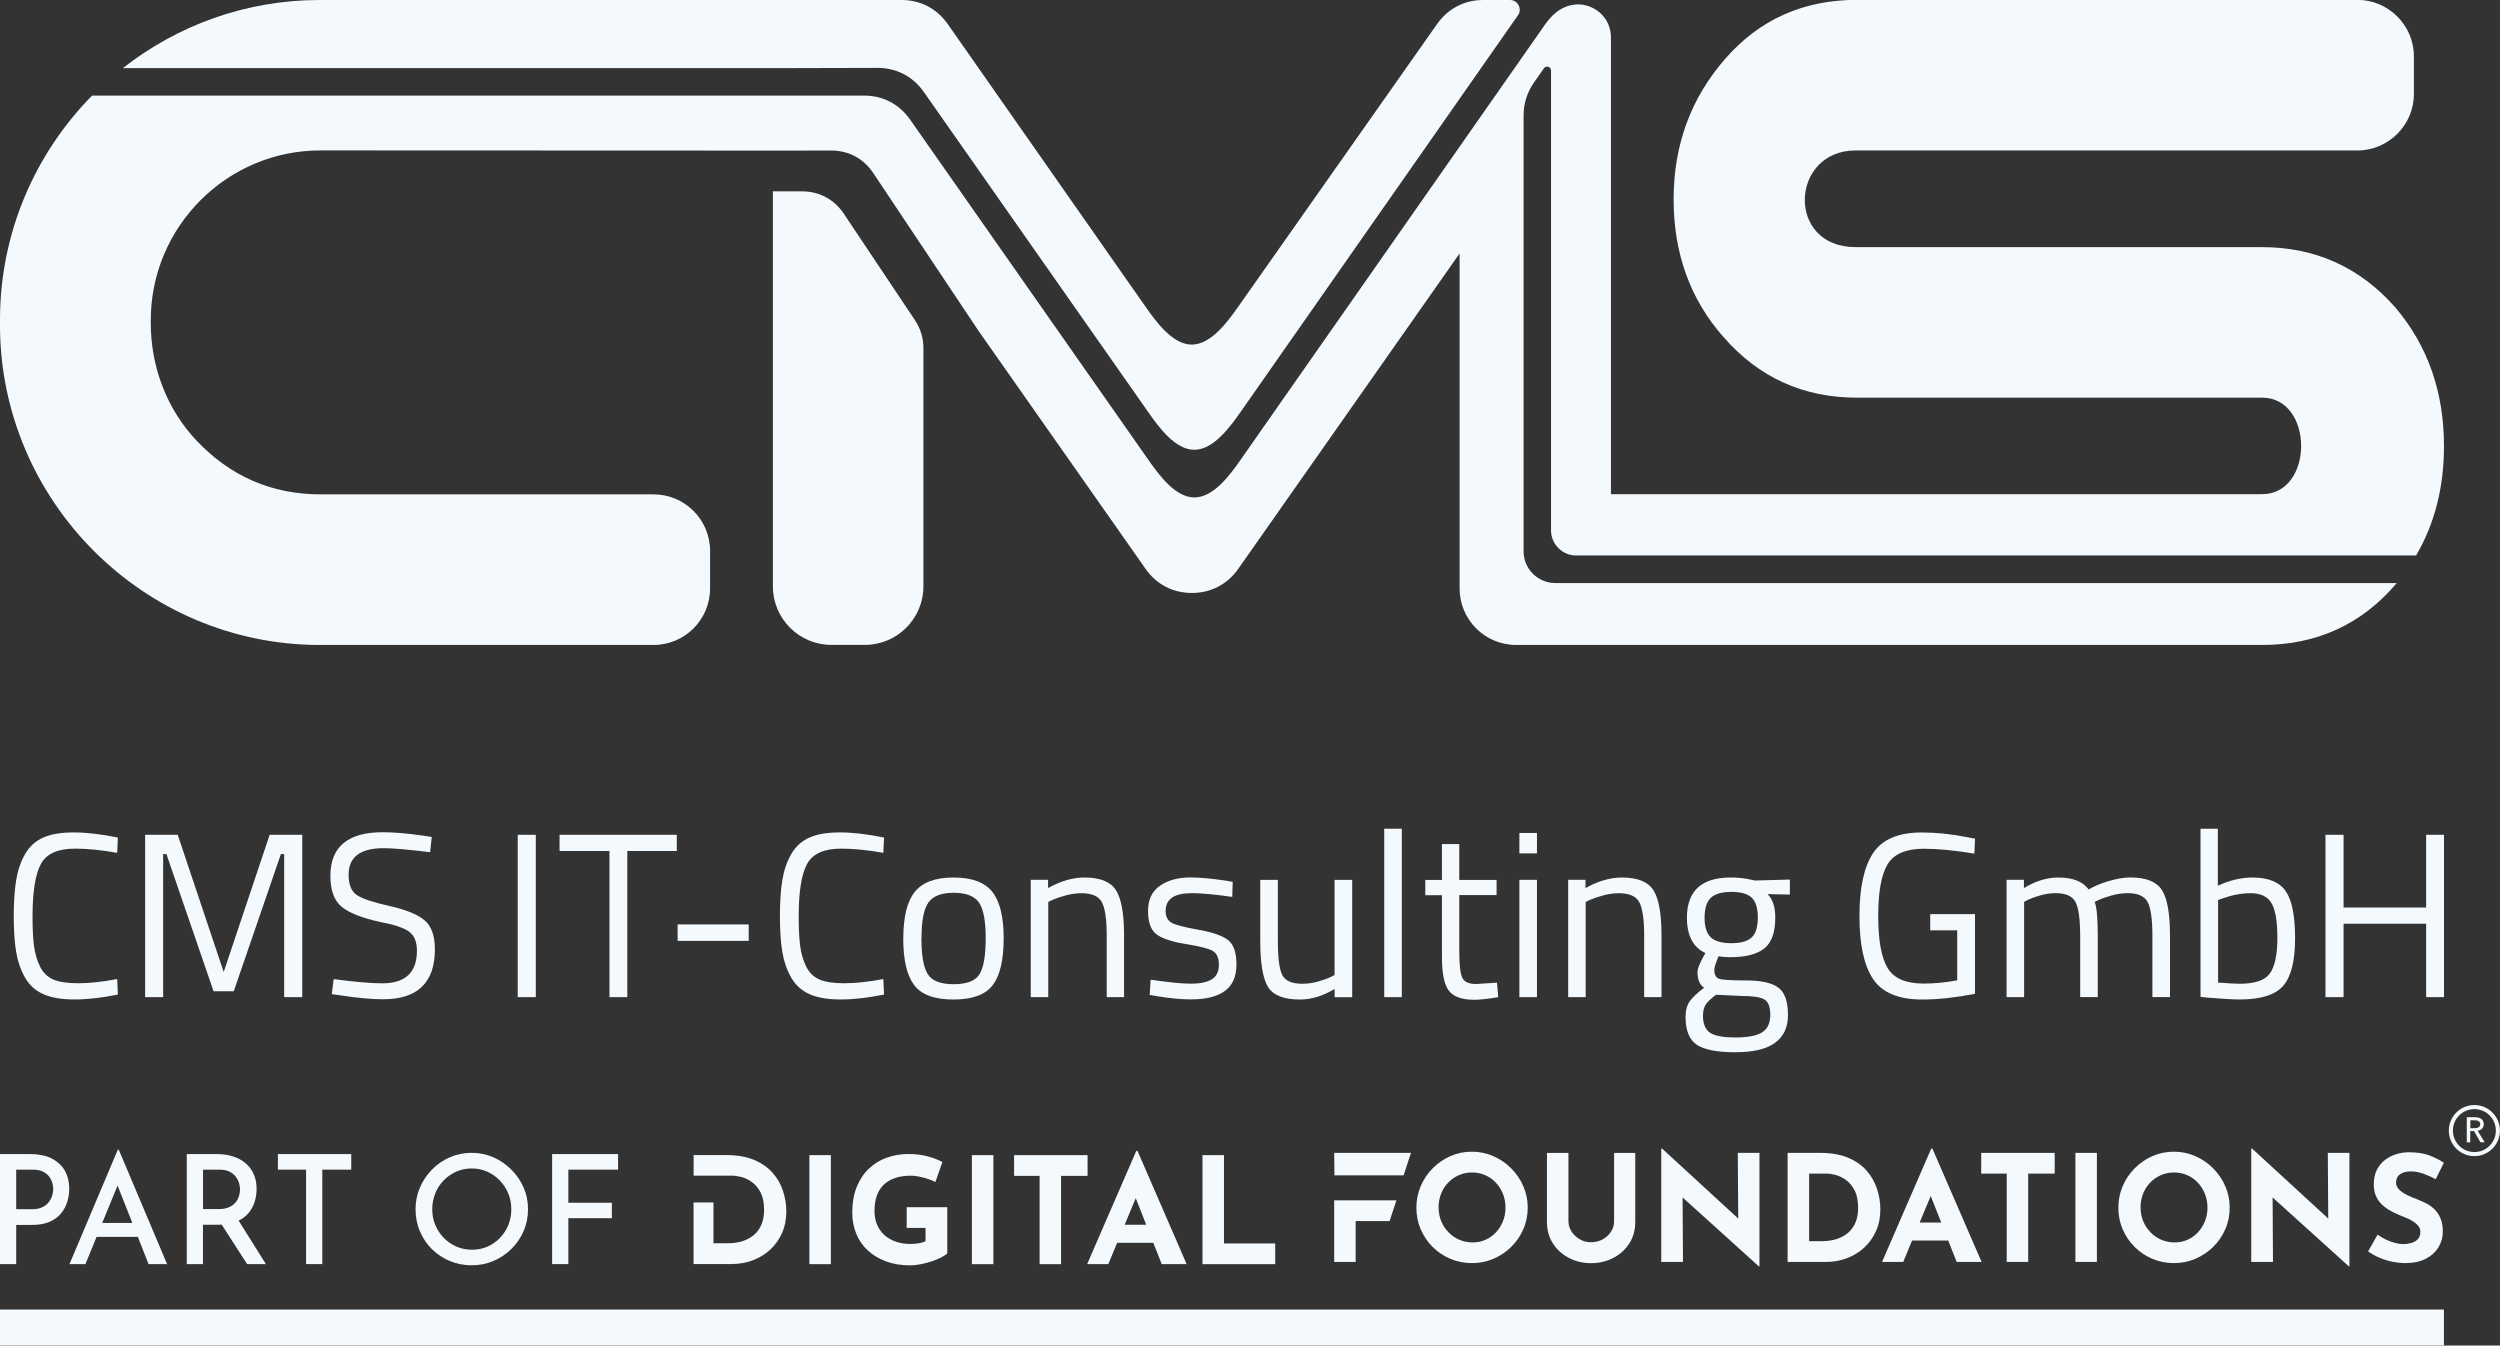 <?xml version="1.0" encoding="UTF-8"?>
<svg id="cmsit-bright" xmlns="http://www.w3.org/2000/svg" viewBox="0 0 398.09 214.26">
  <rect x="0" y="0" width="398.09" height="214.26" fill="#333333" stroke="none"/>
  <g id="CMS_Logo" data-name="CMS Logo">
    <g>
      <g>
        <path d="M18.77,158.37c-2.56.52-4.87.78-6.91.78s-3.69-.28-4.95-.84c-1.26-.56-2.23-1.43-2.91-2.62-.68-1.18-1.16-2.54-1.42-4.07-.26-1.53-.39-3.44-.39-5.73s.13-4.21.39-5.77c.26-1.56.73-2.93,1.42-4.13.68-1.19,1.65-2.07,2.89-2.62,1.24-.55,2.86-.82,4.86-.82s4.33.27,7.02.82l-.11,2.43c-2.52-.45-4.76-.67-6.72-.67-2.74,0-4.55.82-5.43,2.45-.88,1.63-1.33,4.41-1.33,8.35,0,1.97.08,3.55.24,4.74.16,1.19.48,2.27.95,3.23.47.96,1.16,1.64,2.07,2.05.91.41,2.24.62,4,.62s3.83-.22,6.22-.67l.11,2.47Z" style="fill: #f3f9fd;"/>
        <path d="M23.11,158.78v-25.85h5.19l7.32,21.85,7.32-21.85h5.19v25.85h-2.88v-22.78h-.52l-7.51,21.85h-3.21l-7.51-21.85h-.52v22.78h-2.88Z" style="fill: #f3f9fd;"/>
        <path d="M61.11,135.06c-3.73,0-5.6,1.41-5.6,4.22,0,1.57.43,2.65,1.29,3.23.86.59,2.6,1.17,5.23,1.76,2.63.59,4.49,1.34,5.58,2.28,1.1.93,1.64,2.47,1.64,4.61,0,5.3-2.75,7.96-8.25,7.96-1.82,0-4.1-.21-6.83-.63l-1.34-.19.3-2.39c3.39.45,5.96.67,7.73.67,3.68,0,5.53-1.73,5.53-5.19,0-1.4-.41-2.4-1.21-3.01-.81-.61-2.32-1.13-4.54-1.55-2.91-.62-4.98-1.43-6.2-2.41-1.22-.98-1.83-2.63-1.83-4.95,0-4.63,2.78-6.95,8.33-6.95,1.82,0,4,.19,6.54.56l1.27.19-.26,2.43c-3.46-.42-5.91-.64-7.36-.64Z" style="fill: #f3f9fd;"/>
        <path d="M82.44,158.78v-25.85h2.88v25.85h-2.88Z" style="fill: #f3f9fd;"/>
        <path d="M89.1,135.51v-2.58h18.67v2.58h-7.88v23.27h-2.84v-23.27h-7.96Z" style="fill: #f3f9fd;"/>
        <path d="M107.9,149.82v-2.62h11.32v2.62h-11.32Z" style="fill: #f3f9fd;"/>
        <path d="M140.77,158.37c-2.56.52-4.87.78-6.91.78s-3.69-.28-4.95-.84c-1.26-.56-2.23-1.43-2.91-2.62-.68-1.18-1.16-2.54-1.42-4.07-.26-1.53-.39-3.44-.39-5.73s.13-4.21.39-5.77c.26-1.56.73-2.93,1.42-4.13.68-1.19,1.65-2.07,2.89-2.62,1.24-.55,2.86-.82,4.86-.82s4.33.27,7.02.82l-.11,2.43c-2.52-.45-4.76-.67-6.72-.67-2.74,0-4.55.82-5.43,2.45-.88,1.63-1.33,4.41-1.33,8.35,0,1.97.08,3.55.24,4.74.16,1.19.48,2.27.95,3.23.47.96,1.16,1.64,2.07,2.05.91.41,2.24.62,4,.62s3.83-.22,6.22-.67l.11,2.47Z" style="fill: #f3f9fd;"/>
        <path d="M143.84,149.41c0-3.41.61-5.88,1.83-7.4,1.22-1.52,3.28-2.28,6.18-2.28s4.95.76,6.16,2.28c1.21,1.52,1.81,3.98,1.81,7.4s-.57,5.89-1.72,7.43c-1.15,1.54-3.24,2.32-6.27,2.32s-5.13-.77-6.28-2.32c-1.15-1.54-1.72-4.02-1.72-7.43ZM146.72,149.35c0,2.73.33,4.64.99,5.73.66,1.1,2.04,1.64,4.15,1.64s3.48-.54,4.13-1.62c.65-1.08.97-3,.97-5.73s-.36-4.63-1.08-5.66c-.72-1.03-2.06-1.55-4.01-1.55s-3.3.52-4.03,1.55c-.74,1.03-1.1,2.91-1.1,5.64Z" style="fill: #f3f9fd;"/>
        <path d="M166.93,158.78h-2.8v-18.68h2.76v1.31c2.02-1.12,3.95-1.68,5.79-1.68,2.49,0,4.16.67,5.02,2.02.86,1.34,1.29,3.74,1.29,7.17v9.86h-2.76v-9.79c0-2.59-.26-4.36-.77-5.32-.51-.96-1.6-1.44-3.27-1.44-.8,0-1.64.12-2.52.36-.88.24-1.56.47-2.04.69l-.71.34v15.16Z" style="fill: #f3f9fd;"/>
        <path d="M189.68,142.23c-2.71,0-4.07.95-4.07,2.84,0,.87.31,1.49.93,1.85.62.36,2.04.73,4.26,1.12,2.22.39,3.78.93,4.71,1.62.92.7,1.38,2,1.38,3.92s-.62,3.32-1.85,4.22-3.03,1.34-5.4,1.34c-1.54,0-3.36-.17-5.45-.52l-1.12-.19.15-2.43c2.84.42,4.98.64,6.42.64s2.55-.23,3.31-.69c.76-.46,1.14-1.23,1.14-2.32s-.32-1.82-.97-2.2c-.65-.39-2.07-.75-4.26-1.1-2.19-.35-3.75-.86-4.67-1.53-.92-.67-1.38-1.92-1.38-3.74s.64-3.16,1.92-4.03c1.28-.87,2.88-1.31,4.8-1.31,1.52,0,3.42.17,5.71.52l1.05.19-.07,2.39c-2.76-.4-4.94-.6-6.54-.6Z" style="fill: #f3f9fd;"/>
        <path d="M212.52,140.11h2.8v18.68h-2.8v-1.31c-1.87,1.12-3.71,1.68-5.53,1.68-2.54,0-4.23-.66-5.06-1.98-.83-1.32-1.25-3.76-1.25-7.32v-9.75h2.8v9.71c0,2.71.24,4.53.71,5.45.47.92,1.54,1.38,3.21,1.38.82,0,1.66-.12,2.5-.36.85-.24,1.49-.47,1.94-.69l.67-.34v-15.16Z" style="fill: #f3f9fd;"/>
        <path d="M220.42,158.78v-26.82h2.8v26.82h-2.8Z" style="fill: #f3f9fd;"/>
        <path d="M238.31,142.53h-5.94v8.93c0,2.14.16,3.55.47,4.22.31.67,1.05,1.01,2.22,1.01l3.32-.22.19,2.32c-1.67.27-2.94.41-3.81.41-1.94,0-3.29-.47-4.03-1.42-.75-.95-1.12-2.75-1.12-5.41v-9.82h-2.65v-2.43h2.65v-5.71h2.76v5.71h5.94v2.43Z" style="fill: #f3f9fd;"/>
        <path d="M241.94,135.89v-3.25h2.8v3.25h-2.8ZM241.94,158.78v-18.68h2.8v18.68h-2.8Z" style="fill: #f3f9fd;"/>
        <path d="M252.51,158.78h-2.8v-18.68h2.76v1.31c2.02-1.12,3.95-1.68,5.79-1.68,2.49,0,4.16.67,5.02,2.02.86,1.34,1.29,3.74,1.29,7.17v9.86h-2.76v-9.79c0-2.59-.26-4.36-.77-5.32-.51-.96-1.6-1.44-3.27-1.44-.8,0-1.64.12-2.52.36-.88.24-1.56.47-2.04.69l-.71.34v15.16Z" style="fill: #f3f9fd;"/>
        <path d="M276.43,167.56c-2.99,0-5.07-.4-6.26-1.21-1.18-.81-1.77-2.28-1.77-4.43,0-1.02.22-1.85.67-2.48.45-.63,1.21-1.35,2.28-2.15-.7-.47-1.05-1.33-1.05-2.58,0-.42.31-1.21.93-2.35l.34-.6c-1.97-.9-2.95-2.78-2.95-5.64,0-4.26,2.33-6.39,6.98-6.39,1.19,0,2.3.12,3.32.37l.56.11,5.53-.15v2.39l-3.55-.08c.82.82,1.23,2.07,1.23,3.74,0,2.34-.58,3.98-1.74,4.91-1.16.93-2.98,1.4-5.47,1.4-.67,0-1.28-.05-1.83-.15-.45,1.1-.67,1.81-.67,2.13,0,.77.24,1.25.71,1.44.47.19,1.9.28,4.3.28s4.11.37,5.15,1.12c1.05.75,1.57,2.21,1.57,4.37,0,3.96-2.76,5.94-8.29,5.94ZM271.17,161.69c0,1.32.37,2.24,1.1,2.74.73.51,2.09.77,4.07.77s3.4-.27,4.26-.82c.86-.55,1.29-1.46,1.29-2.75s-.31-2.11-.93-2.48c-.62-.37-1.84-.56-3.66-.56l-4.03-.19c-.82.6-1.38,1.12-1.66,1.57-.29.45-.43,1.02-.43,1.72ZM271.43,146.12c0,1.47.33,2.52.99,3.14.66.62,1.75.93,3.27.93s2.6-.31,3.25-.93c.65-.62.97-1.67.97-3.15s-.32-2.53-.97-3.16c-.65-.62-1.73-.93-3.25-.93s-2.61.32-3.27.95c-.66.63-.99,1.69-.99,3.15Z" style="fill: #f3f9fd;"/>
        <path d="M307.36,148.14v-2.58h7.13v12.7c-3.14.6-5.94.9-8.4.9-3.76,0-6.37-1.08-7.82-3.25-1.46-2.17-2.18-5.51-2.18-10.03s.73-7.87,2.18-10.05c1.46-2.18,4.04-3.27,7.75-3.27,2.32,0,4.72.25,7.21.75l1.27.23-.11,2.39c-3.09-.52-5.76-.78-8.03-.78-2.86,0-4.79.83-5.79,2.48-1,1.66-1.49,4.41-1.49,8.25s.5,6.6,1.49,8.26c1,1.66,2.91,2.48,5.75,2.48,1.74,0,3.52-.17,5.34-.52v-7.96h-4.3Z" style="fill: #f3f9fd;"/>
        <path d="M322.32,158.78h-2.8v-18.68h2.76v1.31c1.87-1.12,3.68-1.68,5.45-1.68,2.32,0,3.93.63,4.86,1.9.82-.5,1.89-.94,3.19-1.33,1.31-.39,2.46-.58,3.45-.58,2.49,0,4.16.67,5.02,2,.86,1.33,1.29,3.73,1.29,7.19v9.86h-2.8v-9.79c0-2.59-.25-4.36-.75-5.32-.5-.96-1.56-1.44-3.17-1.44-.82,0-1.67.12-2.54.36-.87.24-1.54.47-2.02.69l-.71.34c.32.82.49,2.64.49,5.45v9.71h-2.8v-9.64c0-2.69-.24-4.51-.73-5.47-.49-.96-1.55-1.44-3.19-1.44-.8,0-1.61.12-2.45.36-.83.24-1.47.47-1.92.69l-.64.34v15.16Z" style="fill: #f3f9fd;"/>
        <path d="M358.67,139.73c2.51,0,4.28.72,5.28,2.15,1.01,1.43,1.51,3.94,1.51,7.53s-.63,6.11-1.89,7.56c-1.26,1.46-3.57,2.18-6.93,2.18-1.05,0-2.78-.1-5.19-.3l-1.05-.11v-26.78h2.76v9.08c1.89-.87,3.72-1.31,5.49-1.31ZM356.62,156.65c2.44,0,4.05-.55,4.84-1.66.78-1.11,1.18-2.98,1.18-5.62s-.31-4.49-.93-5.55c-.62-1.06-1.73-1.59-3.32-1.59-1.44,0-2.93.28-4.44.82l-.75.26v13.15c1.62.12,2.76.19,3.44.19Z" style="fill: #f3f9fd;"/>
        <path d="M386.33,158.78v-11.69h-13.15v11.69h-2.88v-25.85h2.88v11.58h13.15v-11.58h2.84v25.85h-2.84Z" style="fill: #f3f9fd;"/>
      </g>
      <g>
        <path d="M250.99,88.45h133.74c2.98-5.08,4.44-10.91,4.44-17.43,0-8.63-2.6-16.02-7.79-22.11-5.63-6.36-12.69-9.56-21.25-9.56h-64.66c-11.14,0-10.4-15.39,0-15.39h79.91c4.95,0,9-4.05,9-9v-5.98c0-4.95-4.05-9-9-9h-79.71c-8.51,0-15.52,3.14-20.97,9.4-5.46,6.25-8.2,13.72-8.2,22.36s2.67,15.99,7.99,21.98c5.6,6.4,12.66,9.6,21.18,9.6h64.53c8.29,0,8.31,15.37,0,15.37h-103.68V5.98c0-2.09-1.13-3.88-3.03-4.78-1.93-.92-4.15-.52-5.79.85-.61.51-1.15,1.11-1.64,1.81l-48.48,69.31c-1.74,2.5-4.35,6.04-7.39,6.04s-5.62-3.55-7.36-6.03l-37.89-54.11c-1.74-2.5-4.34-3.85-7.37-3.85H14.66C5.61,24.42,0,37.04,0,50.92v.86c0,28,22.91,50.92,50.92,50.92h53.15c4.97,0,9-4.03,9-9v-5.98c0-4.97-4.03-9-9-9h-53.05c-7.75,0-14.37-2.89-19.75-8.59-4.74-5.02-7.26-11.76-7.26-18.67v-.53c.03-14.88,12.15-26.98,27.03-26.98,24.47.01,48.95.03,73.43.03h0s7.9-.01,7.9-.01c2.78,0,5.16,1.28,6.7,3.61l16.79,25.17,26.57,37.85c1.73,2.47,4.34,3.82,7.36,3.82s5.63-1.36,7.37-3.82l35.26-50.24v53.34c0,4.97,4.03,9,9,9h118.79c8.65,0,15.85-3.24,21.44-9.86,0,0,0,0,0,0h-134c-2.78,0-5.04-2.26-5.04-5.04V18.34c0-1.84.57-3.64,1.62-5.15l1.62-2.32c.16-.23.43-.31.7-.24.26.08.43.33.43.6v73.2c0,2.23,1.8,4.03,4.03,4.03Z" style="fill: #f3f9fd;"/>
        <path d="M139.71,10.81c3.04,0,5.66,1.35,7.4,3.84,8.1,11.55,24.36,34.76,35.7,50.93,1.74,2.48,4.32,6.04,7.36,6.04s5.65-3.56,7.39-6.04L241.71,2.44c.34-.48.38-1.07.1-1.6-.27-.53-.77-.84-1.37-.84h-4.24c-3.01,0-5.62,1.36-7.36,3.82l-31.68,45.03c-1.74,2.48-4.36,6.02-7.39,6.02s-5.62-3.55-7.36-6.03L150.92,3.84c-1.74-2.48-4.34-3.84-7.37-3.84H50.92c-11.81,0-22.7,4.06-31.36,10.85h104.91l15.25-.04Z" style="fill: #f3f9fd;"/>
        <path d="M134.39,34.06c-1.54-2.31-3.92-3.59-6.7-3.59h-4.62v62.91c0,5.13,4.18,9.31,9.31,9.31h5.35c5.12,0,9.31-4.18,9.31-9.31v-37.92c0-1.65-.44-3.09-1.35-4.48l-11.3-16.91Z" style="fill: #f3f9fd;"/>
      </g>
    </g>
  </g>
  <g>
    <g>
      <g>
        <path d="M8.17,184.43c-.93-.44-2.04-.66-3.34-.66H0v17.53h2.58v-6.25h2.56c1.08,0,2-.17,2.75-.49.76-.33,1.36-.77,1.82-1.33.46-.56.79-1.17,1-1.85.21-.68.31-1.36.31-2.05,0-1.17-.25-2.17-.74-2.99-.49-.82-1.2-1.45-2.12-1.9ZM8.32,190.34c-.1.36-.28.71-.53,1.05-.25.34-.59.62-1.03.83-.43.22-.97.33-1.62.33h-2.56v-6.3h2.66c.63,0,1.15.1,1.57.3.42.2.75.46.99.77.24.31.41.65.52,1.01.1.36.16.7.16,1.03,0,.29-.05.62-.16.98Z" style="fill: #f3f9fd;"/>
        <path d="M18.76,183.07l-7.7,18.23h2.54l1.78-4.35h6.57l1.71,4.35h2.95l-7.7-18.23h-.14ZM16.28,194.73l2.44-5.95,2.35,5.95h-4.78Z" style="fill: #f3f9fd;"/>
        <path d="M39.54,193.2c.47-.55.8-1.16,1.01-1.83.21-.68.31-1.36.31-2.05,0-.9-.16-1.69-.47-2.38-.31-.68-.75-1.26-1.3-1.73-.56-.47-1.22-.82-2-1.07-.78-.25-1.63-.37-2.55-.37h-4.8v17.53h2.58v-6.28h2.56c.15,0,.28-.01.42-.02l4.05,6.29h2.99l-4.34-6.92c.62-.31,1.13-.7,1.54-1.17ZM32.32,186.25h2.66c.61,0,1.13.11,1.55.31.42.21.75.47,1,.8.25.32.43.66.53,1.01.1.35.16.69.16,1.01s-.05.69-.16,1.05c-.1.36-.28.7-.53,1.01-.25.31-.6.58-1.04.78-.44.21-.99.31-1.65.31h-2.51v-6.3Z" style="fill: #f3f9fd;"/>
        <polygon points="44.25 186.25 48.74 186.25 48.74 201.29 51.32 201.29 51.32 186.25 55.93 186.25 55.93 183.77 44.25 183.77 44.25 186.25" style="fill: #f3f9fd;"/>
        <path d="M81.43,186.25c-.84-.84-1.79-1.49-2.87-1.97-1.08-.47-2.23-.71-3.45-.71s-2.4.24-3.48.71c-1.08.47-2.03,1.13-2.85,1.97-.82.84-1.46,1.79-1.92,2.87s-.69,2.22-.69,3.43.23,2.43.69,3.51c.46,1.09,1.1,2.04,1.92,2.85.82.81,1.77,1.44,2.85,1.89,1.08.45,2.24.68,3.48.68s2.38-.23,3.46-.69c1.09-.46,2.04-1.1,2.87-1.92.83-.82,1.48-1.77,1.94-2.85.47-1.08.7-2.24.7-3.48s-.23-2.35-.7-3.43c-.47-1.08-1.12-2.04-1.96-2.87ZM80.94,195.08c-.32.78-.77,1.46-1.34,2.05-.57.59-1.23,1.05-1.99,1.38-.76.33-1.57.49-2.44.49s-1.71-.16-2.47-.49c-.76-.33-1.44-.79-2.02-1.38-.58-.59-1.03-1.27-1.36-2.05-.33-.78-.49-1.62-.49-2.52s.16-1.72.47-2.51c.31-.79.76-1.48,1.34-2.08.58-.6,1.25-1.06,2-1.4.76-.34,1.58-.51,2.49-.51s1.69.17,2.45.51c.76.34,1.43.81,2,1.4.57.6,1.02,1.28,1.35,2.06.33.78.49,1.62.49,2.52s-.16,1.74-.48,2.52Z" style="fill: #f3f9fd;"/>
        <polygon points="98.42 186.25 98.42 183.77 87.92 183.77 87.92 201.29 90.5 201.29 90.5 193.98 97.43 193.98 97.43 191.52 90.5 191.52 90.5 186.25 98.42 186.25" style="fill: #f3f9fd;"/>
      </g>
      <rect y="208.52" width="389.16" height="5.73" style="fill: #f3f9fd;"/>
      <g>
        <path d="M128.88,183.94h3.42v17.36h-3.42v-17.36Z" style="fill: #f3f9fd;"/>
        <path d="M150.86,199.55c-.2.22-.53.44-.97.67-.44.23-.95.44-1.52.63-.57.19-1.16.34-1.76.46-.6.12-1.16.18-1.7.18-1.41,0-2.69-.21-3.82-.63-1.13-.42-2.1-1-2.9-1.74s-1.42-1.63-1.84-2.65-.64-2.14-.64-3.35c0-1.59.24-2.97.72-4.14.48-1.17,1.13-2.15,1.96-2.92.82-.78,1.78-1.36,2.85-1.73,1.08-.38,2.21-.57,3.39-.57,1.12,0,2.14.12,3.07.37.93.24,1.71.55,2.36.91l-1.11,3.18c-.28-.16-.66-.31-1.13-.47s-.95-.29-1.44-.39c-.49-.1-.92-.15-1.3-.15-.94,0-1.78.12-2.5.35-.72.24-1.33.59-1.83,1.06-.5.47-.87,1.06-1.12,1.76-.25.7-.38,1.51-.38,2.44,0,.82.14,1.55.42,2.21.28.65.68,1.21,1.19,1.66s1.12.8,1.82,1.04c.7.24,1.47.35,2.32.35.49,0,.94-.04,1.34-.11.41-.07.76-.18,1.04-.34v-2.1h-3v-3.3h6.46v7.34Z" style="fill: #f3f9fd;"/>
        <path d="M154.76,183.94h3.42v17.36h-3.42v-17.36Z" style="fill: #f3f9fd;"/>
        <path d="M161.48,183.94h11.7v3.3h-4.22v14.06h-3.42v-14.06h-4.06v-3.3Z" style="fill: #f3f9fd;"/>
        <path d="M185,201.3h3.96l-7.83-18.04h-.19l-7.83,18.04h3.37l1.41-3.4h5.76l1.34,3.4ZM179.09,195.02l1.76-4.23,1.67,4.23h-3.43Z" style="fill: #f3f9fd;"/>
        <path d="M191.48,183.94h3.42v14.06h8.16v3.3h-11.58v-17.36Z" style="fill: #f3f9fd;"/>
        <path d="M124.7,189.69c-.34-1.07-.89-2.04-1.64-2.9-.75-.86-1.73-1.56-2.96-2.08-1.23-.52-2.71-.78-4.46-.78h-5.19v3.28h0s3.17,0,3.17,0h0s.25,0,.25,0h2.78c.39,0,.87.08,1.44.22.57.15,1.12.42,1.66.81.54.39,1,.95,1.37,1.66.37.72.55,1.64.55,2.77,0,.87-.14,1.63-.41,2.3-.28.67-.67,1.22-1.18,1.66-.51.44-1.12.77-1.83,1-.71.23-1.49.34-2.36.34h-2.28v-6.5h-3.17v9.81h6.04c1.18,0,2.3-.19,3.35-.58,1.05-.39,1.98-.94,2.78-1.68.8-.73,1.44-1.61,1.9-2.64.46-1.03.7-2.19.7-3.48,0-1.09-.17-2.16-.52-3.23Z" style="fill: #f3f9fd;"/>
      </g>
      <g>
        <path d="M225.54,192.29c0-1.19.23-2.33.68-3.4.46-1.07,1.09-2.02,1.9-2.84.81-.83,1.75-1.47,2.82-1.95,1.07-.47,2.22-.71,3.44-.71s2.35.24,3.42.71c1.07.47,2.02,1.12,2.84,1.95s1.47,1.77,1.93,2.84c.46,1.07.7,2.2.7,3.4s-.23,2.37-.7,3.44c-.46,1.07-1.11,2.01-1.93,2.82s-1.77,1.44-2.84,1.9-2.21.68-3.42.68-2.37-.23-3.44-.68c-1.07-.46-2.01-1.09-2.82-1.9-.81-.81-1.44-1.75-1.9-2.82s-.68-2.22-.68-3.44ZM229.08,192.29c0,.77.14,1.49.41,2.16.27.67.66,1.26,1.16,1.77.5.51,1.07.91,1.72,1.19.65.28,1.36.43,2.13.43s1.43-.14,2.06-.43c.64-.28,1.19-.68,1.66-1.19.47-.51.84-1.1,1.11-1.77.27-.67.4-1.39.4-2.16s-.14-1.52-.41-2.19c-.27-.68-.65-1.27-1.13-1.78-.48-.51-1.04-.91-1.69-1.19-.64-.28-1.34-.43-2.1-.43s-1.45.14-2.1.43c-.64.28-1.21.68-1.7,1.19-.49.51-.87,1.1-1.13,1.78-.27.68-.4,1.41-.4,2.19Z" style="fill: #f3f9fd;"/>
        <path d="M249.76,194.53c0,.55.17,1.08.49,1.58.33.5.77.91,1.31,1.23.54.32,1.14.47,1.78.47.71,0,1.34-.16,1.89-.47.55-.31.99-.72,1.31-1.23.32-.5.48-1.03.48-1.58v-10.94h3.37v11.02c0,1.27-.32,2.4-.94,3.38-.63.98-1.48,1.75-2.55,2.31-1.07.56-2.26.84-3.56.84s-2.47-.28-3.53-.84c-1.06-.56-1.91-1.33-2.54-2.31-.63-.98-.94-2.11-.94-3.38v-11.02h3.42v10.94Z" style="fill: #f3f9fd;"/>
        <polygon points="276.72 183.58 276.79 194.04 264.67 182.9 264.53 182.9 264.53 200.94 267.99 200.94 267.93 190.68 280.07 201.65 280.17 201.65 280.17 183.58 276.72 183.58" style="fill: #f3f9fd;"/>
        <path d="M284.65,200.94v-17.36h5.19c1.75,0,3.23.26,4.46.78,1.23.52,2.21,1.21,2.96,2.08.75.87,1.29,1.83,1.64,2.9.35,1.07.52,2.15.52,3.23,0,1.29-.23,2.45-.7,3.48-.46,1.03-1.1,1.91-1.9,2.64-.8.73-1.73,1.29-2.78,1.68-1.05.39-2.17.58-3.35.58h-6.04ZM288.07,197.64h2.03c.87,0,1.65-.11,2.36-.34.71-.23,1.32-.56,1.83-1,.51-.44.9-.99,1.18-1.66.28-.67.41-1.43.41-2.3,0-1.13-.18-2.06-.55-2.77-.37-.72-.83-1.27-1.37-1.66-.54-.39-1.1-.66-1.66-.81-.57-.15-1.05-.22-1.44-.22h-2.78v10.78Z" style="fill: #f3f9fd;"/>
        <path d="M311.58,200.94h3.96l-7.83-18.04h-.19l-7.83,18.04h3.37l1.41-3.4h5.76l1.34,3.4ZM305.68,194.67l1.76-4.23,1.67,4.23h-3.43Z" style="fill: #f3f9fd;"/>
        <path d="M315.48,183.58h11.7v3.3h-4.22v14.06h-3.42v-14.06h-4.06v-3.3Z" style="fill: #f3f9fd;"/>
        <path d="M330.48,183.58h3.42v17.36h-3.42v-17.36Z" style="fill: #f3f9fd;"/>
        <path d="M337.32,192.29c0-1.19.23-2.33.68-3.4.46-1.07,1.09-2.02,1.9-2.84s1.75-1.47,2.82-1.95c1.07-.47,2.22-.71,3.44-.71s2.35.24,3.42.71c1.07.47,2.02,1.12,2.84,1.95s1.47,1.77,1.93,2.84c.46,1.07.7,2.2.7,3.4s-.23,2.37-.7,3.44c-.46,1.07-1.11,2.01-1.93,2.82s-1.77,1.44-2.84,1.9-2.21.68-3.42.68-2.37-.23-3.44-.68c-1.07-.46-2.01-1.09-2.82-1.9s-1.44-1.75-1.9-2.82-.68-2.22-.68-3.44ZM340.86,192.29c0,.77.14,1.49.41,2.16.28.67.66,1.26,1.16,1.77.49.51,1.07.91,1.72,1.19.65.28,1.36.43,2.13.43s1.43-.14,2.06-.43c.64-.28,1.19-.68,1.66-1.19.47-.51.84-1.1,1.11-1.77.27-.67.4-1.39.4-2.16s-.14-1.52-.41-2.19c-.28-.68-.65-1.27-1.13-1.78s-1.04-.91-1.69-1.19c-.64-.28-1.34-.43-2.1-.43s-1.45.14-2.1.43c-.65.28-1.21.68-1.7,1.19s-.87,1.1-1.13,1.78c-.27.68-.4,1.41-.4,2.19Z" style="fill: #f3f9fd;"/>
        <polygon points="370.67 183.58 370.74 194.04 358.62 182.9 358.48 182.9 358.48 200.94 361.94 200.94 361.88 190.68 374.02 201.65 374.11 201.65 374.11 183.58 370.67 183.58" style="fill: #f3f9fd;"/>
        <path d="M387.87,187.78c-.66-.36-1.33-.66-2.02-.9-.68-.24-1.33-.35-1.92-.35-.74,0-1.32.15-1.75.45s-.64.75-.64,1.34c0,.41.16.77.48,1.1.32.32.74.61,1.25.86.51.25,1.04.48,1.59.68.5.19,1,.41,1.5.67.5.26.94.58,1.33.97.39.39.71.87.94,1.44.24.57.35,1.28.35,2.11,0,.88-.23,1.7-.68,2.45-.46.76-1.12,1.37-2,1.83-.88.46-1.97.7-3.26.7-.66,0-1.33-.07-2.02-.2-.68-.13-1.36-.34-2.02-.61-.66-.27-1.3-.62-1.91-1.05l1.51-2.67c.41.3.85.56,1.33.79.48.23.96.41,1.45.53.49.13.94.19,1.34.19s.82-.06,1.24-.18c.42-.12.76-.32,1.04-.6.27-.28.41-.68.41-1.18,0-.35-.11-.66-.34-.94-.23-.28-.53-.54-.92-.78-.38-.24-.81-.44-1.26-.61-.53-.2-1.09-.44-1.65-.71-.57-.27-1.1-.59-1.59-.98-.49-.39-.9-.86-1.2-1.44-.31-.57-.46-1.28-.46-2.11,0-1.01.22-1.88.67-2.62s1.08-1.32,1.9-1.76,1.76-.67,2.83-.72c1.4,0,2.54.16,3.41.49.87.33,1.65.72,2.35,1.18l-1.3,2.62Z" style="fill: #f3f9fd;"/>
        <g>
          <polygon points="224.68 183.58 212.45 183.58 212.49 187.16 223.5 187.16 224.68 183.58" style="fill: #f3f9fd;"/>
          <polygon points="222.36 191.14 215.87 191.14 212.45 191.14 212.45 200.94 215.87 200.94 215.87 194.44 221.27 194.44 222.36 191.14" style="fill: #f3f9fd;"/>
        </g>
      </g>
    </g>
    <g>
      <path d="M394.01,184.1c-2.25,0-4.07-1.83-4.07-4.07s1.83-4.07,4.07-4.07,4.07,1.83,4.07,4.07-1.83,4.07-4.07,4.07ZM394.01,176.61c-1.88,0-3.42,1.53-3.42,3.42s1.53,3.42,3.42,3.42,3.42-1.53,3.42-3.42-1.53-3.42-3.42-3.42Z" style="fill: #f3f9fd;"/>
      <path d="M393.36,181.9h-.56v-4h1.28c.19,0,.37.02.55.06s.32.1.45.19c.13.09.23.2.31.34.08.14.11.31.11.52,0,.29-.09.53-.27.71s-.41.3-.7.34l1.12,1.83h-.68l-1.02-1.78h-.6v1.78ZM393.36,179.65h.64c.13,0,.25-.01.37-.03.11-.02.21-.06.3-.11.08-.05.15-.12.2-.2.05-.08.07-.18.07-.3s-.02-.22-.07-.3c-.05-.08-.11-.15-.19-.19-.08-.05-.18-.08-.29-.1-.11-.02-.22-.03-.34-.03h-.68v1.28Z" style="fill: #f3f9fd;"/>
    </g>
  </g>
</svg>